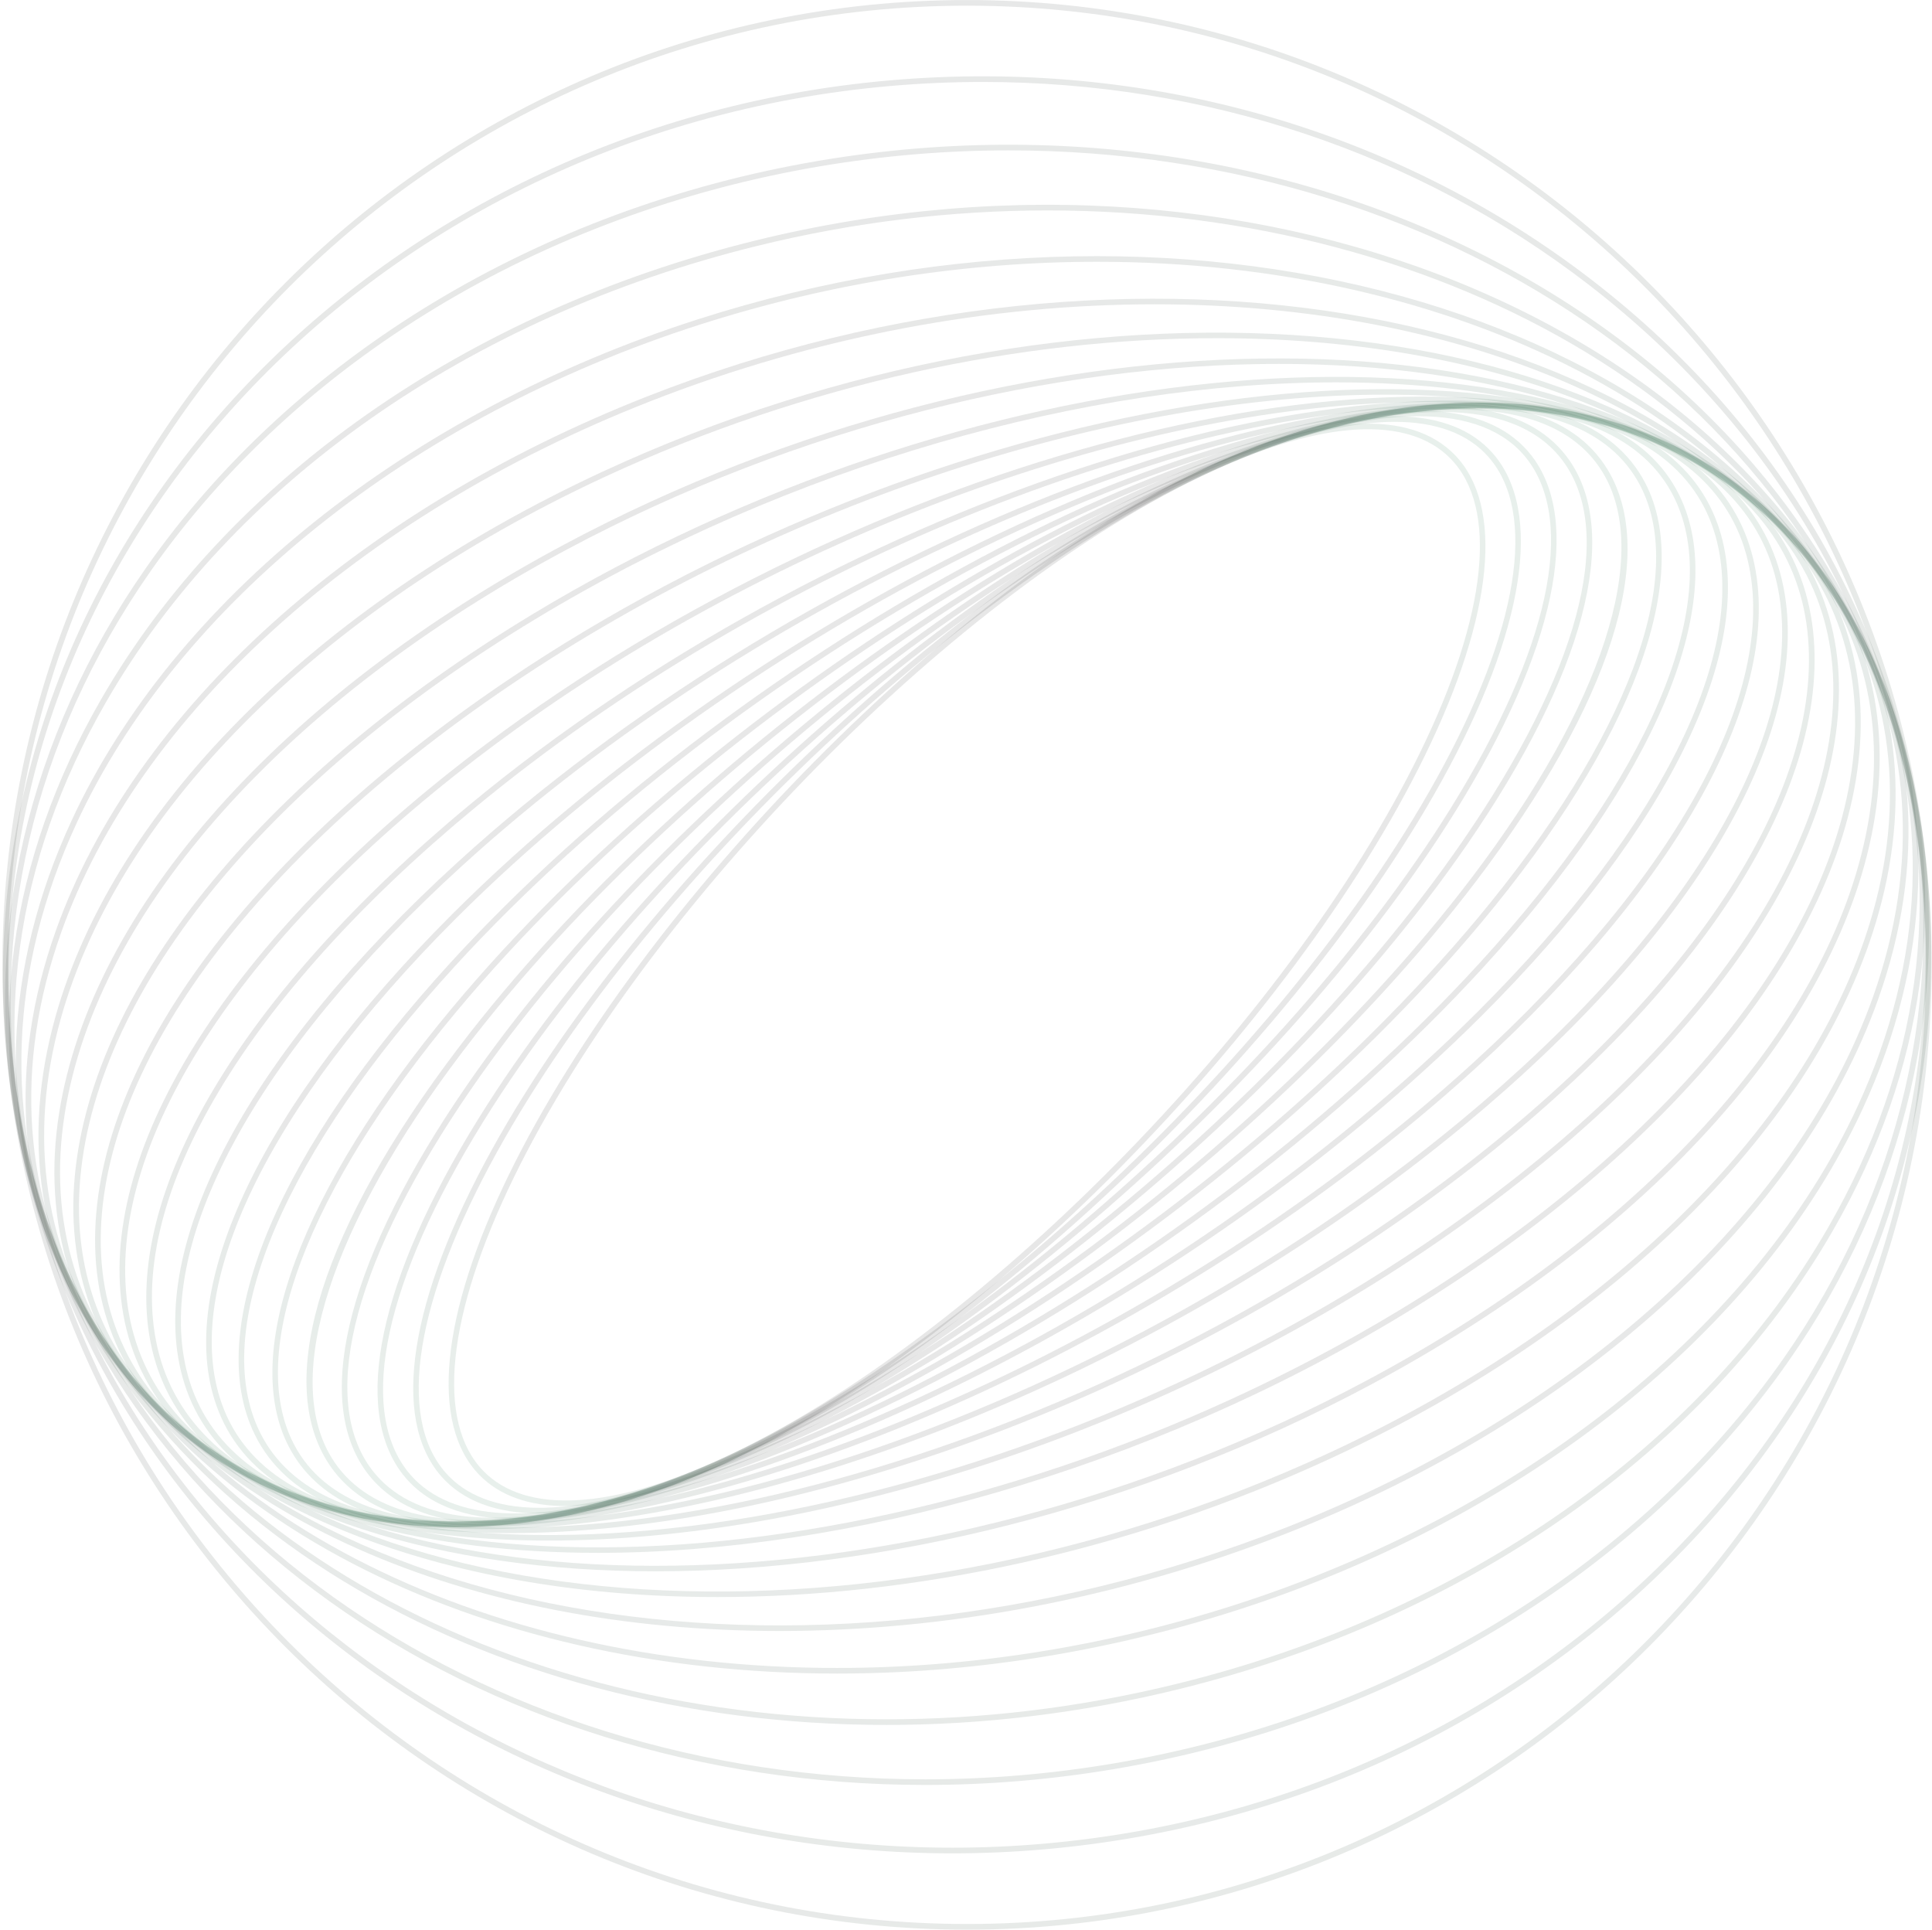 <?xml version="1.0" encoding="UTF-8"?> <svg xmlns="http://www.w3.org/2000/svg" width="760" height="759" viewBox="0 0 760 759" fill="none"><path d="M222.621 592.354C208.12 592.354 196.586 588.303 188.619 580.169C169.054 560.195 173.274 517.12 200.197 461.988C252.746 354.388 376.049 229.546 475.062 183.696C520.269 162.76 554.76 161.027 572.183 178.813C591.749 198.787 587.529 241.862 560.605 296.994C508.054 404.596 384.751 529.437 285.741 575.286C261.209 586.647 239.827 592.354 222.621 592.354ZM475.995 185.714C377.379 231.382 254.554 355.756 202.197 462.964C175.71 517.2 171.34 559.352 190.207 578.613C206.923 595.674 240.518 593.777 284.807 573.268C383.421 527.602 506.247 403.228 558.605 296.018C585.092 241.783 589.462 199.63 570.594 180.37C553.882 163.31 520.287 165.203 475.995 185.714Z" fill="url(#paint0_radial_2190_16106)" fill-opacity="0.1"></path><path d="M212.217 595.24C195.266 595.24 182.1 590.369 173.578 580.644C153.637 557.89 160.965 510.935 193.683 451.819C255.405 340.293 389.116 216.801 491.746 176.534C536.824 158.847 570.741 159.477 587.242 178.308C607.182 201.061 599.854 248.016 567.136 307.133C505.415 418.657 371.704 542.15 269.074 582.417C247.277 590.97 228.087 595.24 212.217 595.24ZM548.613 165.911C533.055 165.911 514.136 170.138 492.558 178.604C390.339 218.71 257.136 341.757 195.628 452.895C163.392 511.144 155.964 557.171 175.25 579.177C191.087 597.249 224.118 597.664 268.261 580.346C370.48 540.24 503.682 417.194 565.19 306.056C597.427 247.809 604.854 201.78 585.569 179.774C577.473 170.536 564.883 165.911 548.613 165.911Z" fill="url(#paint1_radial_2190_16106)" fill-opacity="0.1"></path><path d="M202.684 597.453C182.72 597.453 167.576 591.569 158.472 579.913C138.284 554.065 149.072 503.145 188.068 440.213C259.271 325.306 403.236 204.258 508.987 170.377C553.653 156.067 586.811 159.145 602.352 179.045C622.54 204.894 611.753 255.811 572.757 318.744C501.554 433.652 357.59 554.699 251.837 588.58C233.334 594.507 216.803 597.453 202.684 597.453ZM558.17 163.71C544.299 163.71 527.987 166.625 509.666 172.495C404.343 206.238 260.923 326.861 189.958 441.385C151.481 503.479 140.644 553.471 160.225 578.544C175.151 597.655 207.446 600.467 251.158 586.463C356.481 552.719 499.901 432.096 570.866 317.573C609.343 255.478 620.18 205.487 600.598 180.414C591.929 169.313 577.394 163.71 558.17 163.71Z" fill="url(#paint2_radial_2190_16106)" fill-opacity="0.1"></path><path d="M193.744 599.156C170.283 599.156 153.166 591.995 143.382 577.842C123.129 548.543 137.741 493.61 183.472 427.125C264.417 309.451 418.384 192.02 526.694 165.349C571.316 154.362 602.691 159.821 617.426 181.136C637.679 210.434 623.066 265.368 577.335 331.853C496.391 449.527 342.422 566.959 234.115 593.629C219.118 597.321 205.618 599.156 193.744 599.156ZM567.083 162.038C555.397 162.038 542.07 163.855 527.226 167.51C419.369 194.068 265.983 311.096 185.305 428.386C140.124 494.067 125.511 548.08 145.211 576.577C159.377 597.068 189.935 602.218 233.581 591.469C341.437 564.911 494.823 447.882 575.502 330.592C620.682 264.911 635.295 210.898 615.595 182.401C606.248 168.879 589.76 162.038 567.083 162.038Z" fill="url(#paint3_radial_2190_16106)" fill-opacity="0.1"></path><path d="M186.747 600.071C158.667 600.071 138.747 591.347 128.409 574.276C108.344 541.137 127.161 482.174 180.038 412.507C270.928 292.758 434.551 180.186 544.782 161.567C588.464 154.189 618.761 162.185 632.389 184.694C652.455 217.834 633.637 276.796 580.761 346.462C489.871 466.212 326.248 578.784 216.017 597.404C205.464 599.185 195.691 600.071 186.747 600.071ZM574.071 161.119C565.251 161.119 555.598 161.995 545.152 163.759C435.401 182.298 272.406 294.489 181.81 413.852C130.284 481.74 111.031 541.281 130.312 573.124C143.43 594.788 172.936 602.423 215.647 595.211C325.4 576.671 488.394 464.481 578.991 345.118C630.517 277.23 649.769 217.689 630.488 185.846C620.579 169.481 601.313 161.119 574.071 161.119Z" fill="url(#paint4_radial_2190_16106)" fill-opacity="0.1"></path><path d="M181.754 600.512C147.855 600.512 124.47 589.786 113.661 569.087C94.415 532.232 118.43 467.664 177.904 396.367C278.884 275.311 451.706 168.916 563.153 159.194C605.685 155.482 634.734 166.102 647.161 189.897C666.407 226.751 642.391 291.318 582.918 362.615C481.937 483.673 309.115 590.069 197.668 599.789C192.133 600.272 186.825 600.512 181.754 600.512ZM563.347 161.41C452.408 171.087 280.265 277.127 179.612 397.792C120.734 468.375 96.816 532.025 115.633 568.056C127.61 590.99 155.912 601.201 197.474 597.572C308.413 587.896 480.556 481.856 581.211 361.191C640.088 290.607 664.006 226.957 645.188 190.927C633.212 167.991 604.908 157.785 563.347 161.41Z" fill="url(#paint5_radial_2190_16106)" fill-opacity="0.1"></path><path d="M179.211 600.625C179.191 600.625 179.178 600.625 179.156 600.625C137.956 600.612 110.312 587.282 99.21 562.075C80.939 520.582 110.079 452.024 177.163 378.682C288.293 257.185 469.706 158.357 581.596 158.357C581.616 158.357 581.63 158.357 581.651 158.357C622.851 158.37 650.496 171.7 661.597 196.908C679.869 238.4 650.728 306.958 583.644 380.3C472.514 501.798 291.101 600.62 179.211 600.625ZM581.594 160.582C470.247 160.582 289.576 259.077 178.805 380.182C112.335 452.854 83.341 520.516 101.248 561.177C111.965 585.516 138.906 598.388 179.157 598.399C179.172 598.399 179.199 598.399 179.213 598.399C290.56 598.408 471.232 499.905 582.002 378.799C648.473 306.128 677.466 238.466 659.561 197.804C648.843 173.465 621.902 160.594 581.651 160.582C581.635 160.582 581.609 160.582 581.594 160.582Z" fill="url(#paint6_radial_2190_16106)" fill-opacity="0.1"></path><path d="M179.34 600.633C172.895 600.633 166.662 600.352 160.647 599.778C120.915 595.987 94.831 579.822 85.216 553.033C68.501 506.465 103.18 434.103 177.98 359.465C299.303 238.406 488.698 148.585 600.173 159.207C639.905 162.998 665.989 179.162 675.604 205.952C692.317 252.52 657.64 324.882 582.84 399.519C468.061 514.046 292.352 600.629 179.34 600.633ZM581.395 160.573C468.95 160.573 293.955 246.884 179.551 361.04C105.376 435.053 70.894 506.546 87.308 552.282C96.612 578.202 122.044 593.86 160.858 597.563C271.738 608.143 460.352 518.596 581.268 397.944C655.443 323.932 689.925 252.439 673.511 206.703C664.207 180.782 638.775 165.125 599.961 161.421C593.991 160.852 587.793 160.573 581.395 160.573Z" fill="url(#paint7_radial_2190_16106)" fill-opacity="0.1"></path><path d="M182.574 600.784C168.178 600.785 154.679 599.585 142.262 597.095C104.087 589.442 79.721 570.283 71.8 541.688C57.38 489.637 98 413.763 180.455 338.725C311.878 219.126 508.413 139.789 618.546 161.871C656.722 169.524 681.087 188.684 689.009 217.278C703.427 269.329 662.809 345.203 580.353 420.24C463.747 526.358 295.873 600.778 182.574 600.784ZM578.098 160.391C465.383 160.391 298.193 234.589 181.954 340.37C100.131 414.832 59.755 489.869 73.944 541.095C81.626 568.826 105.402 587.437 142.701 594.915C155.015 597.383 168.433 598.575 182.711 598.575C295.427 598.582 462.618 524.378 578.856 418.596C660.679 344.134 701.056 269.097 686.866 217.873C679.183 190.141 655.408 171.53 618.109 164.053C605.795 161.584 592.376 160.391 578.098 160.391Z" fill="url(#paint8_radial_2190_16106)" fill-opacity="0.1"></path><path d="M189.479 601.445C165.314 601.446 143.269 598.551 124.184 592.471C87.615 580.819 65.138 558.44 59.184 527.753C47.959 469.892 94.897 390.929 184.74 316.526C326.097 199.461 528.822 132.17 636.638 166.523C673.207 178.173 695.685 200.553 701.638 231.24C712.863 289.099 665.927 368.063 576.084 442.468C459.746 538.81 301.835 601.44 189.479 601.445ZM571.188 159.738C459.417 159.738 302.13 222.197 186.159 318.238C96.951 392.115 50.3 470.28 61.368 527.329C67.157 557.169 89.112 578.961 124.859 590.351C232.045 624.497 433.824 557.389 574.663 440.753C663.871 366.875 710.521 288.71 699.454 231.662C693.664 201.822 671.71 180.029 635.962 168.64C617.036 162.612 595.157 159.738 571.188 159.738Z" fill="url(#paint9_radial_2190_16106)" fill-opacity="0.1"></path><path d="M200.499 602.984C164.488 602.984 132.377 597.439 106.574 585.722C71.627 569.855 51.241 543.947 47.619 510.802C40.641 446.949 94.221 365.477 190.946 292.87C341.982 179.491 549.825 125.83 654.264 173.25C689.21 189.118 709.596 215.025 713.218 248.171C720.197 312.025 666.617 393.495 569.891 466.104C456.172 551.47 310.242 602.984 200.499 602.984ZM560.208 158.162C451.027 158.162 305.654 209.54 192.281 294.647C96.191 366.78 42.939 447.495 49.831 510.559C53.362 542.88 73.302 568.172 107.493 583.696C211.269 630.817 418.102 577.266 568.556 464.325C664.646 392.192 717.899 311.477 711.007 248.412C707.475 216.091 687.535 190.799 653.344 175.275C627.767 163.662 595.918 158.162 560.208 158.162Z" fill="url(#paint10_radial_2190_16106)" fill-opacity="0.1"></path><path d="M215.816 605.917C165.74 605.917 121.853 596.532 89.594 576.759C56.279 556.336 38.241 526.487 37.434 490.437C35.87 420.625 96.33 337.416 199.167 267.854C359.528 159.38 571.29 120.965 671.218 182.219C704.533 202.642 722.57 232.491 723.378 268.542C724.942 338.354 664.481 421.563 561.645 491.125C453.049 564.581 320.86 605.917 215.816 605.917ZM544.927 155.222C440.399 155.222 308.691 196.453 200.413 269.696C98.204 338.832 38.11 421.334 39.658 490.387C40.448 525.644 58.118 554.855 90.756 574.862C190.009 635.704 400.69 597.312 560.398 489.283C662.606 420.147 722.701 337.646 721.154 268.592C720.364 233.335 702.694 204.124 670.056 184.117C638.094 164.524 594.577 155.222 544.927 155.222Z" fill="url(#paint11_radial_2190_16106)" fill-opacity="0.1"></path><path d="M235.22 610.751C168.994 610.751 111.469 596.011 73.472 565.441C41.818 539.974 26.484 505.65 29.131 466.178C34.187 390.743 101.634 306.766 209.553 241.542C378.779 139.264 593.112 117.728 687.341 193.536C718.995 219.003 734.329 253.328 731.682 292.799C726.626 368.235 659.178 452.212 551.259 517.435C450.275 578.469 333.222 610.751 235.22 610.751ZM525.603 150.381C428.051 150.381 311.403 182.585 210.702 243.446C103.404 308.295 36.356 391.615 31.349 466.327C28.754 505.042 43.801 538.716 74.866 563.708C168.424 638.977 381.616 617.366 550.11 515.531C657.407 450.683 724.454 367.363 729.463 292.651C732.058 253.935 717.01 220.261 685.946 195.27C648.303 164.985 591.275 150.381 525.603 150.381Z" fill="url(#paint12_radial_2190_16106)" fill-opacity="0.1"></path><path d="M257.852 618.01C173.755 618.01 100.89 595.987 58.396 551.662C28.499 520.481 16.359 481.033 23.287 437.582C36.101 357.229 110.455 273.661 222.186 214.037C399.707 119.306 615.135 116.293 702.407 207.317C732.304 238.499 744.445 277.948 737.516 321.398C724.703 401.751 650.347 485.319 538.615 544.943C447.535 593.546 346.459 618.01 257.852 618.01ZM503.035 143.131C414.798 143.131 314.064 167.53 223.232 216.001C112.112 275.298 38.186 358.263 25.482 437.933C18.668 480.67 30.603 519.465 59.999 550.125C146.63 640.479 360.865 637.276 537.567 542.982C648.689 483.684 722.614 400.719 735.318 321.049C742.133 278.314 730.197 239.518 700.801 208.859C658.703 164.948 586.452 143.131 503.035 143.131Z" fill="url(#paint13_radial_2190_16106)" fill-opacity="0.1"></path><path d="M282.282 628.137C179.276 628.141 89.752 596.379 44.594 535.316C16.669 497.555 8.384 452.241 20.637 404.271C42.133 320.111 123.085 238.307 237.185 185.444C422.315 99.672 637.21 116.813 716.221 223.654C744.147 261.415 752.432 306.729 740.18 354.699C718.683 438.86 637.731 520.664 523.633 573.526C444.311 610.277 359.502 628.134 282.282 628.137ZM478.66 133.007C401.738 133.007 317.221 150.814 238.12 187.462C124.621 240.046 44.125 321.302 22.792 404.82C10.709 452.121 18.866 496.788 46.381 533.993C124.802 640.03 338.474 656.858 522.698 571.508C636.196 518.924 716.692 437.668 738.025 354.149C750.107 306.847 741.949 262.181 714.434 224.976C669.687 164.47 580.885 133.007 478.66 133.007Z" fill="url(#paint14_radial_2190_16106)" fill-opacity="0.1"></path><path d="M306.692 641.482C184.49 641.487 77.704 596.964 32.269 516.325C6.695 470.935 3.13 418.969 21.958 366.043C52.719 279.579 139.692 201.023 254.612 155.908C446.541 80.56 659.148 119.473 728.546 242.648C754.119 288.037 757.686 340.004 738.857 392.928C708.097 479.394 621.123 557.949 506.203 603.064C439.924 629.086 371.154 641.479 306.692 641.482ZM454.243 119.683C390.024 119.683 321.5 132.039 255.425 157.979C141.095 202.862 54.603 280.922 24.054 366.789C5.447 419.09 8.957 470.421 34.206 515.233C103.086 637.48 314.456 675.952 505.39 600.995C619.719 556.111 706.213 478.051 736.76 392.184C755.367 339.884 751.856 288.552 726.607 243.741C681.567 163.8 575.592 119.683 454.243 119.683Z" fill="url(#paint15_radial_2190_16106)" fill-opacity="0.1"></path><path d="M329.333 658.232C188.286 658.236 64.543 597.362 21.663 494.609C-0.967 440.379 1.253 381.006 28.082 322.908C68.234 235.955 160.378 162.187 274.562 125.578C472.343 62.164 680.77 124.426 739.17 264.37C761.8 318.599 759.581 377.972 732.752 436.07C692.6 523.023 600.459 596.792 486.273 633.402C433.711 650.254 380.382 658.231 329.333 658.232ZM431.589 102.956C380.735 102.956 327.625 110.901 275.24 127.696C161.638 164.119 69.996 237.443 30.1 323.841C3.54 381.36 1.332 440.113 23.716 493.753C66.246 595.668 189.128 656.019 329.245 656.025C380.1 656.027 433.209 648.079 485.594 631.285C599.197 594.862 690.838 521.537 730.734 435.138C757.294 377.62 759.501 318.866 737.117 265.227C694.588 163.313 571.706 102.956 431.589 102.956Z" fill="url(#paint16_radial_2190_16106)" fill-opacity="0.1"></path><path d="M348.751 678.439C189.585 678.439 50.172 597.149 12.98 470.104C-5.87 405.713 3.375 338.297 39.715 275.148C89.616 188.433 183.417 122.633 297.066 94.621C499.653 44.689 701.864 131.832 747.838 288.877C766.689 353.268 757.443 420.683 721.104 483.833C671.204 570.548 577.403 636.348 463.753 664.361C425.051 673.901 386.34 678.439 348.751 678.439ZM412.114 82.763C374.674 82.763 336.155 87.278 297.598 96.781C184.535 124.65 91.242 190.066 41.643 276.257C5.613 338.869 -3.56 405.684 15.116 469.48C52.023 595.554 190.542 676.212 348.706 676.22C386.146 676.222 424.664 671.704 463.221 662.201C576.286 634.333 669.578 568.915 719.178 482.723C755.208 420.112 764.38 353.297 745.705 289.502C708.797 163.428 570.278 82.763 412.114 82.763Z" fill="url(#paint17_radial_2190_16106)" fill-opacity="0.1"></path><path d="M364.025 702.043C187.564 702.053 34.67 595.88 6.478 442.758C-7.301 367.92 10.799 289.994 57.445 223.335C115.616 140.204 212.115 81.845 322.196 63.223C528.377 28.339 722.235 141.833 754.339 316.209C768.119 391.047 750.019 468.972 703.374 535.631C645.201 618.762 548.702 677.121 438.621 695.744C413.49 699.994 388.52 702.041 364.025 702.043ZM396.805 59.145C372.418 59.145 347.59 61.182 322.567 65.415C213.069 83.94 117.1 141.964 59.268 224.61C12.966 290.777 -5.006 368.107 8.664 442.355C36.659 594.401 188.623 699.815 364.012 699.821C388.399 699.822 413.227 697.784 438.25 693.551C547.749 675.026 643.718 617.002 701.551 534.355C747.853 468.188 765.823 390.859 752.153 316.612C724.159 164.564 572.196 59.145 396.805 59.145Z" fill="url(#paint18_radial_2190_16106)" fill-opacity="0.1"></path><path d="M374.636 728.941C181.564 728.957 18.182 593.193 2.378 412.557C-14.404 220.74 141.525 49.85 349.968 31.614C450.926 22.782 549.008 50.65 626.149 110.088C703.317 169.546 750.294 253.474 758.425 346.412C766.556 439.348 734.867 530.159 669.195 602.115C603.547 674.044 511.794 718.523 410.836 727.355C398.687 728.418 386.588 728.94 374.636 728.941ZM386.563 32.235C374.491 32.235 362.35 32.764 350.162 33.83C142.94 51.959 -12.081 221.768 4.594 412.363C20.295 591.826 182.729 726.706 374.638 726.716C386.543 726.717 398.54 726.198 410.644 725.139C511.042 716.356 602.281 672.132 667.553 600.616C732.801 529.125 764.287 438.916 756.21 346.606C748.134 254.296 701.462 170.924 624.792 111.85C557.404 59.927 473.931 32.235 386.563 32.235Z" fill="url(#paint19_radial_2190_16106)" fill-opacity="0.1"></path><path d="M380.409 758.95C171.17 758.95 0.941 588.721 0.941 379.482C0.941 170.242 171.17 0.014 380.409 0.014C589.648 0.014 759.877 170.242 759.877 379.482C759.877 588.721 589.648 758.95 380.409 758.95ZM380.409 2.238C172.396 2.238 3.165 171.47 3.165 379.482C3.165 587.495 172.396 756.725 380.409 756.725C588.422 756.725 757.652 587.495 757.652 379.482C757.652 171.469 588.421 2.238 380.409 2.238Z" fill="url(#paint20_radial_2190_16106)" fill-opacity="0.1"></path><defs><radialGradient id="paint0_radial_2190_16106" cx="0" cy="0" r="1" gradientTransform="matrix(338.783 27.45 -26.298 353.623 371.307 372.794)" gradientUnits="userSpaceOnUse"><stop offset="0.527" stop-color="#111111"></stop><stop offset="1" stop-color="#26B86D"></stop></radialGradient><radialGradient id="paint1_radial_2190_16106" cx="0" cy="0" r="1" gradientTransform="matrix(361.929 27.824 -28.095 358.442 370.694 372.688)" gradientUnits="userSpaceOnUse"><stop offset="0.527" stop-color="#111111"></stop><stop offset="1" stop-color="#26B86D"></stop></radialGradient><radialGradient id="paint2_radial_2190_16106" cx="0" cy="0" r="1" gradientTransform="matrix(385.26 28.109 -29.906 362.114 370.07 372.622)" gradientUnits="userSpaceOnUse"><stop offset="0.527" stop-color="#111111"></stop><stop offset="1" stop-color="#26B86D"></stop></radialGradient><radialGradient id="paint3_radial_2190_16106" cx="0" cy="0" r="1" gradientTransform="matrix(408.573 28.328 -31.715 364.927 369.436 372.579)" gradientUnits="userSpaceOnUse"><stop offset="0.527" stop-color="#111111"></stop><stop offset="1" stop-color="#26B86D"></stop></radialGradient><radialGradient id="paint4_radial_2190_16106" cx="0" cy="0" r="1" gradientTransform="matrix(431.668 28.446 -33.508 366.453 368.812 372.546)" gradientUnits="userSpaceOnUse"><stop offset="0.527" stop-color="#111111"></stop><stop offset="1" stop-color="#26B86D"></stop></radialGradient><radialGradient id="paint5_radial_2190_16106" cx="0" cy="0" r="1" gradientTransform="matrix(453.96 28.502 -35.239 367.175 368.225 372.538)" gradientUnits="userSpaceOnUse"><stop offset="0.527" stop-color="#111111"></stop><stop offset="1" stop-color="#26B86D"></stop></radialGradient><radialGradient id="paint6_radial_2190_16106" cx="0" cy="0" r="1" gradientTransform="matrix(476.029 28.517 -36.952 367.363 367.625 372.535)" gradientUnits="userSpaceOnUse"><stop offset="0.527" stop-color="#111111"></stop><stop offset="1" stop-color="#26B86D"></stop></radialGradient><radialGradient id="paint7_radial_2190_16106" cx="0" cy="0" r="1" gradientTransform="matrix(497.254 28.517 -38.599 367.373 367.062 372.537)" gradientUnits="userSpaceOnUse"><stop offset="0.527" stop-color="#111111"></stop><stop offset="1" stop-color="#26B86D"></stop></radialGradient><radialGradient id="paint8_radial_2190_16106" cx="0" cy="0" r="1" gradientTransform="matrix(517.434 28.538 -40.166 367.641 366.515 372.521)" gradientUnits="userSpaceOnUse"><stop offset="0.527" stop-color="#111111"></stop><stop offset="1" stop-color="#26B86D"></stop></radialGradient><radialGradient id="paint9_radial_2190_16106" cx="0" cy="0" r="1" gradientTransform="matrix(536.369 28.622 -41.636 368.718 366.013 372.514)" gradientUnits="userSpaceOnUse"><stop offset="0.527" stop-color="#111111"></stop><stop offset="1" stop-color="#26B86D"></stop></radialGradient><radialGradient id="paint10_radial_2190_16106" cx="0" cy="0" r="1" gradientTransform="matrix(553.879 28.821 -42.995 371.29 365.551 372.456)" gradientUnits="userSpaceOnUse"><stop offset="0.527" stop-color="#111111"></stop><stop offset="1" stop-color="#26B86D"></stop></radialGradient><radialGradient id="paint11_radial_2190_16106" cx="0" cy="0" r="1" gradientTransform="matrix(569.82 29.199 -44.232 376.158 365.11 372.366)" gradientUnits="userSpaceOnUse"><stop offset="0.527" stop-color="#111111"></stop><stop offset="1" stop-color="#26B86D"></stop></radialGradient><radialGradient id="paint12_radial_2190_16106" cx="0" cy="0" r="1" gradientTransform="matrix(584.052 29.823 -45.337 384.19 364.728 372.213)" gradientUnits="userSpaceOnUse"><stop offset="0.527" stop-color="#111111"></stop><stop offset="1" stop-color="#26B86D"></stop></radialGradient><radialGradient id="paint13_radial_2190_16106" cx="0" cy="0" r="1" gradientTransform="matrix(596.415 30.759 -46.297 396.246 364.392 371.987)" gradientUnits="userSpaceOnUse"><stop offset="0.527" stop-color="#111111"></stop><stop offset="1" stop-color="#26B86D"></stop></radialGradient><radialGradient id="paint14_radial_2190_16106" cx="0" cy="0" r="1" gradientTransform="matrix(606.827 32.065 -47.105 413.078 364.119 371.663)" gradientUnits="userSpaceOnUse"><stop offset="0.527" stop-color="#111111"></stop><stop offset="1" stop-color="#26B86D"></stop></radialGradient><radialGradient id="paint15_radial_2190_16106" cx="0" cy="0" r="1" gradientTransform="matrix(615.256 33.786 -47.759 435.246 363.892 371.244)" gradientUnits="userSpaceOnUse"><stop offset="0.527" stop-color="#111111"></stop><stop offset="1" stop-color="#26B86D"></stop></radialGradient><radialGradient id="paint16_radial_2190_16106" cx="0" cy="0" r="1" gradientTransform="matrix(621.704 35.946 -48.26 463.066 363.728 370.721)" gradientUnits="userSpaceOnUse"><stop offset="0.527" stop-color="#111111"></stop><stop offset="1" stop-color="#26B86D"></stop></radialGradient><radialGradient id="paint17_radial_2190_16106" cx="0" cy="0" r="1" gradientTransform="matrix(626.223 38.551 -48.611 496.633 363.599 370.087)" gradientUnits="userSpaceOnUse"><stop offset="0.527" stop-color="#111111"></stop><stop offset="1" stop-color="#26B86D"></stop></radialGradient><radialGradient id="paint18_radial_2190_16106" cx="0" cy="0" r="1" gradientTransform="matrix(628.68 41.596 -48.801 535.861 363.533 369.336)" gradientUnits="userSpaceOnUse"><stop offset="0.527" stop-color="#111111"></stop><stop offset="1" stop-color="#26B86D"></stop></radialGradient><radialGradient id="paint19_radial_2190_16106" cx="0" cy="0" r="1" gradientTransform="matrix(630.069 45.066 -48.909 580.557 363.495 368.482)" gradientUnits="userSpaceOnUse"><stop offset="0.527" stop-color="#111111"></stop><stop offset="1" stop-color="#26B86D"></stop></radialGradient><radialGradient id="paint20_radial_2190_16106" cx="0" cy="0" r="1" gradientUnits="userSpaceOnUse" gradientTransform="translate(363.487 367.544) rotate(4.439) scale(632.297 632.296)"><stop offset="0.527" stop-color="#111111"></stop><stop offset="1" stop-color="#26B86D"></stop></radialGradient></defs></svg> 